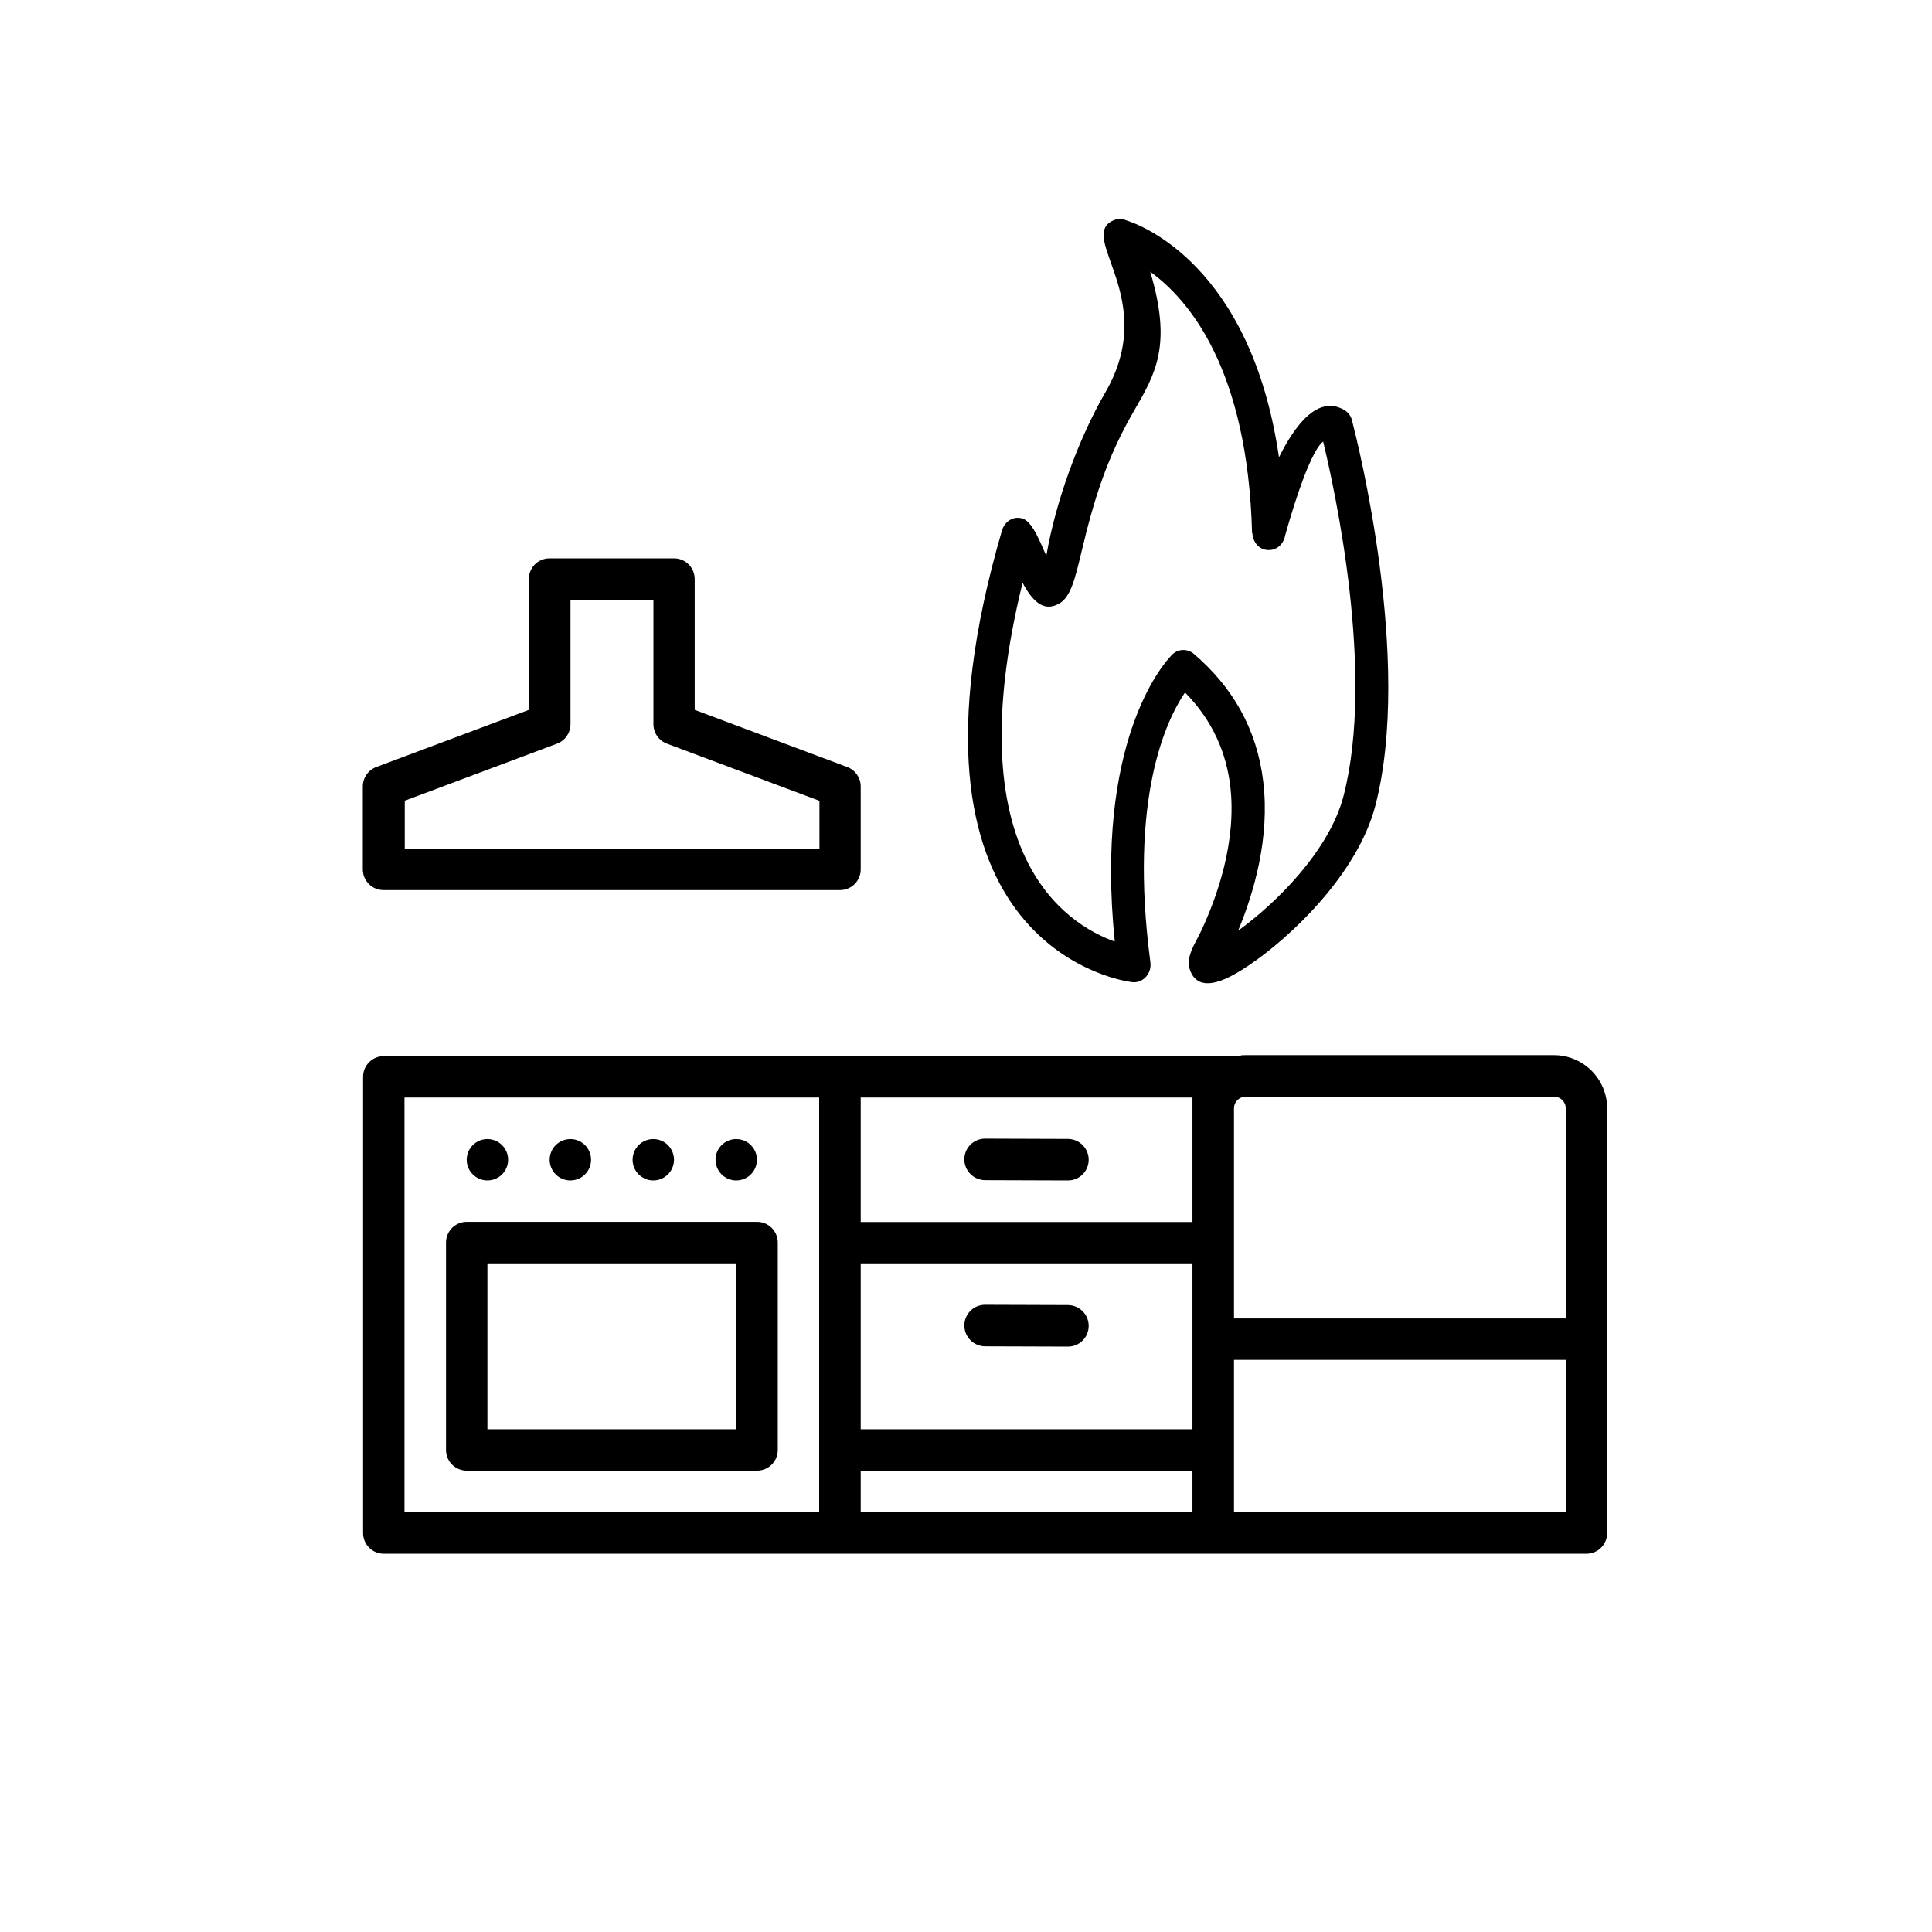 <?xml version="1.0" encoding="UTF-8"?>
<svg id="Lager_2" data-name="Lager 2" xmlns="http://www.w3.org/2000/svg" viewBox="0 0 140 140">
  <defs>
    <style>
      .cls-1 {
        fill: none;
      }
    </style>
  </defs>
  <g id="Lager_1-2" data-name="Lager 1">
    <rect class="cls-1" width="140" height="140"/>
    <g id="_07" data-name="07">
      <path d="M112.62,76.46h-22.36c-2.12,0,6.15.73,6.15,2.85v-2.78H27.81c-.83,0-1.5.67-1.5,1.5v33.06c0,.83.67,1.5,1.5,1.5h87.15c.83,0,1.5-.67,1.5-1.5v-30.78c0-2.12-1.73-3.85-3.85-3.85ZM89.42,80.31c0-.46.38-.84.84-.84h22.36c.46,0,.84.38.84.84v15.23h-24.04v-17.51,2.28ZM86.41,103.57h-24.04v-12.02h24.04v12.02ZM62.37,106.58h24.04v3.01h-24.04v-3.01ZM86.41,84.04v4.51h-24.04v-9.02h24.04v4.51ZM29.31,109.58v-30.05h30.05v30.05h-30.05ZM113.46,109.58h-24.04v-11.04h24.04v11.04Z"/>
      <path d="M54.86,88.54h-21.04c-.83,0-1.5.67-1.5,1.5v15.03c0,.83.67,1.5,1.5,1.5h21.04c.83,0,1.5-.67,1.5-1.5v-15.03c0-.83-.67-1.5-1.5-1.5ZM53.35,103.57h-18.03v-12.02h18.03v12.02Z"/>
      <path d="M71.38,85.52l6.01.02h0c.83,0,1.5-.67,1.5-1.5,0-.83-.67-1.5-1.5-1.51l-6.01-.02h0c-.83,0-1.5.67-1.5,1.5,0,.83.67,1.5,1.5,1.51Z"/>
      <path d="M71.38,97.56l6.01.02h0c.83,0,1.5-.67,1.5-1.5,0-.83-.67-1.5-1.5-1.51l-6.01-.02h0c-.83,0-1.5.67-1.5,1.5,0,.83.67,1.5,1.5,1.51Z"/>
      <path d="M27.81,64.5h33.06c.83,0,1.5-.67,1.5-1.5v-6.01c0-.63-.39-1.19-.98-1.41l-11.05-4.14v-9.48c0-.83-.67-1.5-1.5-1.5h-9.02c-.83,0-1.5.67-1.5,1.5v9.48l-11.05,4.14c-.59.22-.98.78-.98,1.41v6.01c0,.83.67,1.5,1.5,1.5ZM29.31,58.03l11.05-4.14c.59-.22.98-.78.98-1.41v-9.02h6.01v9.02c0,.63.39,1.19.98,1.41l11.05,4.14v3.47h-30.05v-3.47Z"/>
      <circle cx="35.32" cy="84.04" r="1.5"/>
      <circle cx="41.33" cy="84.04" r="1.5"/>
      <circle cx="47.34" cy="84.04" r="1.5"/>
      <circle cx="53.35" cy="84.04" r="1.5"/>
    </g>
    <path id="_485433336" data-name=" 485433336" d="M81.59,15.96c1.03.32,9.06,3.23,11.09,17.18,1.18-2.38,2.82-4.5,4.7-3.45.33.19.55.49.62.89.35,1.35,4.38,17.29,1.67,27.78-1.27,4.93-6.12,9.55-9.2,11.61-1.1.73-3.56,2.31-4.25.29-.32-.93.42-1.94.81-2.78,1.14-2.42,2.6-6.47,2.12-10.52-.28-2.33-1.22-4.69-3.28-6.78-1.35,1.99-4.08,7.64-2.51,19.54.12.87-.6,1.59-1.4,1.44-1.16-.16-18.02-3.04-9.35-32.73.21-.68.85-1.06,1.5-.85.76.25,1.35,1.94,1.71,2.69.68-3.93,2.32-8.45,4.28-11.84,3.94-6.79-2.09-11.26.58-12.46.29-.13.61-.13.89-.02h0ZM90.73,38.64c-.31-11.88-4.56-16.91-7.38-18.95,1.59,5.31.4,7.37-1.18,10.09-1.95,3.36-2.9,6.4-3.8,10.21-.47,1.96-.79,3.3-1.64,3.76-.95.52-1.77.1-2.63-1.52-4.85,19.68,3.15,24.74,6.68,26-1.46-14.39,3.44-20.04,4.09-20.72.42-.49,1.14-.55,1.64-.13,2.81,2.41,4.57,5.44,5.03,9.26.49,4.08-.68,8.06-1.82,10.8,2.75-1.98,6.62-5.81,7.64-9.77,2.29-8.87-.64-22.2-1.48-25.67-1.06.78-2.54,6.02-2.76,6.83-.11.58-.57,1.02-1.15,1.03-.69.02-1.18-.53-1.22-1.24h0Z"/>
  </g>
</svg>